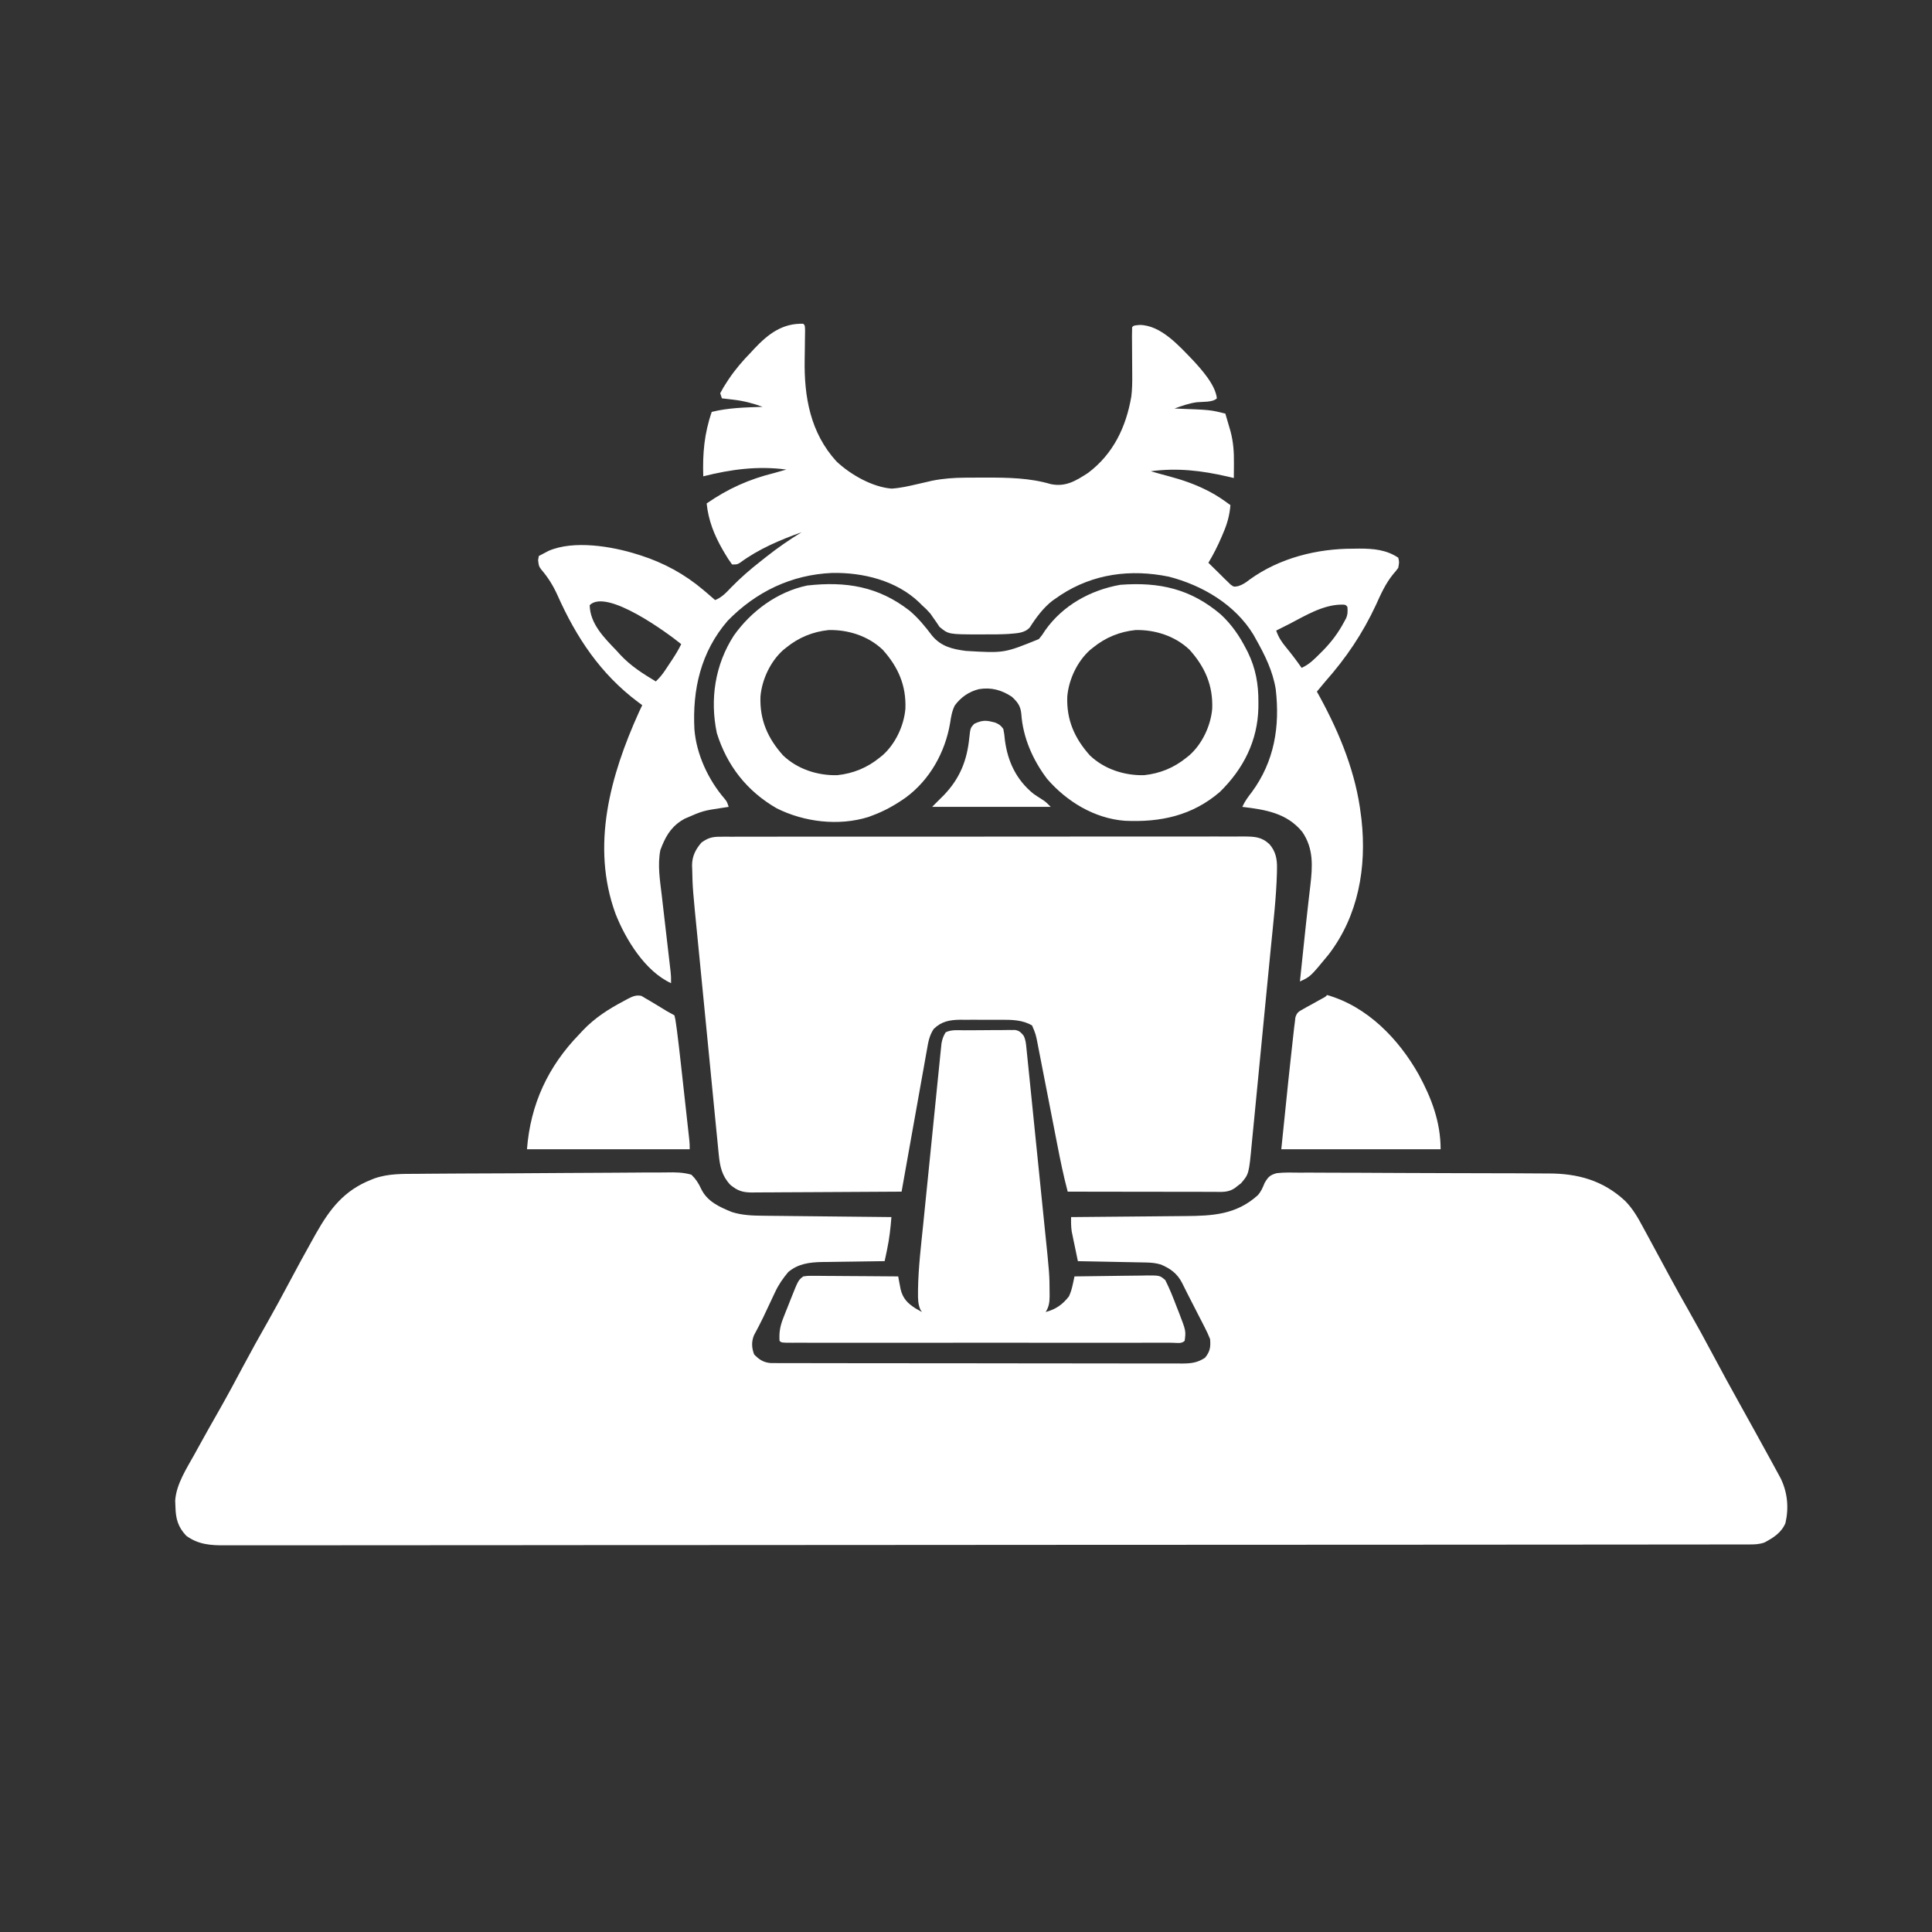 <svg width="512" height="512" viewBox="0 0 512 512" fill="none" xmlns="http://www.w3.org/2000/svg">
<rect x="0" y="0" width="512" height="512" fill="#333333" stroke="none"/>
<path d="M110.658 311.078C111.446 311.07 112.233 311.062 113.021 311.053C115.149 311.031 117.277 311.019 119.406 311.01C120.736 311.004 122.067 310.996 123.398 310.989C127.567 310.965 131.735 310.948 135.903 310.939C140.709 310.928 145.513 310.897 150.318 310.847C154.039 310.811 157.759 310.793 161.48 310.789C163.701 310.787 165.92 310.776 168.14 310.745C170.226 310.717 172.311 310.712 174.397 310.725C175.162 310.726 175.926 310.719 176.69 310.702C178.963 310.655 181.034 310.67 183.227 311.309C184.426 312.472 185.083 313.512 185.791 315.02C187.392 318.417 190.675 319.87 193.996 321.216C196.734 322.071 199.479 322.161 202.321 322.182C202.689 322.187 203.058 322.191 203.438 322.196C204.646 322.21 205.854 322.221 207.062 322.232C207.903 322.242 208.745 322.251 209.586 322.261C211.793 322.285 214.001 322.308 216.208 322.329C218.464 322.352 220.719 322.377 222.975 322.402C227.394 322.45 231.814 322.495 236.234 322.539C236.008 325.461 235.688 328.291 235.083 331.159C235.021 331.458 234.959 331.757 234.895 332.065C234.745 332.784 234.592 333.501 234.438 334.219C233.846 334.226 233.255 334.232 232.646 334.239C230.438 334.265 228.231 334.3 226.023 334.337C225.07 334.352 224.117 334.364 223.164 334.375C221.789 334.39 220.414 334.413 219.04 334.438C218.408 334.443 218.408 334.443 217.763 334.447C214.464 334.52 211.463 334.928 208.888 337.111C207.494 338.792 206.384 340.355 205.452 342.337C205.14 342.997 205.14 342.997 204.821 343.67C204.606 344.128 204.392 344.585 204.171 345.056C203.747 345.956 203.323 346.856 202.897 347.755C202.587 348.416 202.587 348.416 202.271 349.089C201.492 350.707 200.658 352.293 199.806 353.874C199.11 355.597 199.199 357.199 199.848 358.926C201.166 360.314 202.38 361.104 204.332 361.23C204.673 361.23 205.015 361.231 205.368 361.231C205.763 361.233 206.158 361.235 206.566 361.236C207 361.236 207.435 361.236 207.883 361.235C208.345 361.237 208.806 361.238 209.282 361.239C210.835 361.243 212.389 361.244 213.943 361.245C215.054 361.247 216.166 361.249 217.277 361.251C220.301 361.257 223.324 361.26 226.348 361.262C228.236 361.263 230.124 361.265 232.012 361.267C237.239 361.273 242.465 361.277 247.692 361.279C248.027 361.279 248.361 361.279 248.706 361.279C249.041 361.279 249.376 361.279 249.722 361.28C250.402 361.28 251.081 361.28 251.761 361.28C252.098 361.28 252.435 361.28 252.782 361.28C258.244 361.282 263.706 361.29 269.169 361.301C274.776 361.311 280.383 361.317 285.99 361.317C289.139 361.318 292.287 361.32 295.436 361.328C298.397 361.336 301.358 361.337 304.319 361.333C305.407 361.333 306.495 361.334 307.582 361.339C309.066 361.345 310.549 361.342 312.032 361.337C312.679 361.343 312.679 361.343 313.34 361.348C315.677 361.331 317.324 361.145 319.34 359.825C320.689 358.161 320.861 356.989 320.688 354.883C320.252 353.789 319.805 352.802 319.261 351.767C319.115 351.478 318.968 351.189 318.817 350.891C318.351 349.973 317.877 349.059 317.403 348.145C317.089 347.531 316.776 346.917 316.463 346.302C315.885 345.169 315.305 344.037 314.721 342.907C314.215 341.924 313.721 340.935 313.24 339.94C311.963 337.483 310.171 336.186 307.66 335.118C306.353 334.728 305.165 334.603 303.804 334.576C303.197 334.563 303.197 334.563 302.578 334.549C301.928 334.538 301.928 334.538 301.266 334.526C300.82 334.517 300.374 334.508 299.914 334.498C298.49 334.469 297.067 334.442 295.644 334.416C294.678 334.396 293.712 334.377 292.746 334.357C290.381 334.309 288.015 334.263 285.648 334.219C285.345 332.779 285.047 331.337 284.75 329.895C284.621 329.286 284.621 329.286 284.49 328.665C284.409 328.269 284.328 327.872 284.245 327.463C284.132 326.92 284.132 326.92 284.017 326.365C283.829 325.078 283.825 323.839 283.852 322.539C284.546 322.534 284.546 322.534 285.254 322.528C289.629 322.493 294.004 322.454 298.379 322.41C300.628 322.388 302.876 322.367 305.125 322.35C307.298 322.333 309.471 322.312 311.644 322.289C312.47 322.28 313.296 322.274 314.123 322.268C321.396 322.221 327.649 321.878 333.318 316.756C334.247 315.708 334.611 314.769 335.143 313.482C336.094 311.881 336.549 311.394 338.367 310.895C340.388 310.677 342.41 310.727 344.44 310.763C345.222 310.761 346.003 310.757 346.785 310.75C348.906 310.74 351.027 310.757 353.148 310.779C355.373 310.799 357.599 310.795 359.824 310.794C363.565 310.797 367.306 310.816 371.048 310.847C375.359 310.882 379.67 310.894 383.982 310.892C388.585 310.891 393.188 310.906 397.791 310.927C399.11 310.932 400.429 310.933 401.748 310.934C403.832 310.936 405.917 310.95 408.001 310.973C408.761 310.979 409.521 310.982 410.281 310.981C418.092 310.972 424.827 312.797 430.701 318.277C432.798 320.418 434.145 322.83 435.547 325.459C435.816 325.95 436.084 326.441 436.36 326.947C437.191 328.469 438.012 329.996 438.832 331.524C439.331 332.447 439.831 333.37 440.331 334.293C441.057 335.634 441.783 336.976 442.506 338.319C444.144 341.355 445.827 344.362 447.536 347.359C449.741 351.229 451.87 355.136 453.965 359.067C456.298 363.442 458.665 367.795 461.085 372.123C463.719 376.847 466.326 381.587 468.93 386.328C469.147 386.724 469.365 387.12 469.589 387.528C470.102 388.465 470.612 389.403 471.12 390.343C471.507 391.058 471.507 391.058 471.902 391.788C473.719 395.528 474.094 399.564 473.16 403.643C472.081 406.19 469.962 407.523 467.582 408.789C466.094 409.285 464.995 409.296 463.428 409.297C462.997 409.298 462.997 409.298 462.557 409.3C461.585 409.302 460.613 409.301 459.641 409.3C458.937 409.301 458.234 409.302 457.53 409.304C455.583 409.307 453.636 409.307 451.689 409.307C449.576 409.308 447.463 409.311 445.35 409.314C441.153 409.319 436.956 409.321 432.758 409.323C427.734 409.325 422.709 409.33 417.684 409.335C405.537 409.346 393.39 409.353 381.244 409.359C377.221 409.361 373.199 409.363 369.177 409.365C348.11 409.376 327.043 409.386 305.977 409.392C304.434 409.392 302.892 409.392 301.349 409.393C300.891 409.393 300.891 409.393 300.422 409.393C297.322 409.394 294.223 409.395 291.123 409.396C290.501 409.396 289.88 409.396 289.258 409.396C269.297 409.402 249.335 409.415 229.374 409.434C208.552 409.453 187.73 409.466 166.907 409.468C164.012 409.468 161.116 409.469 158.221 409.469C157.651 409.469 157.081 409.469 156.494 409.469C147.313 409.471 138.131 409.48 128.95 409.492C119.726 409.504 110.501 409.507 101.277 409.502C95.793 409.5 90.31 409.503 84.826 409.516C81.166 409.523 77.505 409.523 73.844 409.516C71.757 409.512 69.67 409.512 67.583 409.522C65.683 409.53 63.785 409.529 61.885 409.519C61.203 409.517 60.52 409.519 59.838 409.525C55.958 409.559 52.595 409.372 49.359 406.993C47.168 404.675 46.58 402.512 46.496 399.384C46.463 398.558 46.463 398.558 46.429 397.715C46.683 393.32 49.524 389.056 51.605 385.29C51.986 384.593 51.986 384.593 52.375 383.882C54.327 380.324 56.327 376.795 58.336 373.269C60.417 369.6 62.408 365.884 64.389 362.16C66.518 358.16 68.713 354.202 70.96 350.266C72.878 346.895 74.716 343.483 76.537 340.059C78.677 336.04 80.844 332.038 83.079 328.07C83.309 327.66 83.539 327.25 83.775 326.827C87.443 320.357 91.185 315.488 98.324 312.657C98.605 312.543 98.885 312.43 99.174 312.313C102.931 310.986 106.728 311.092 110.658 311.078Z" fill="white"/>
<path d="M190.71 221.743C191.22 221.739 191.73 221.736 192.255 221.732C192.813 221.734 193.371 221.737 193.945 221.74C194.546 221.738 195.146 221.736 195.747 221.733C197.396 221.726 199.045 221.728 200.694 221.731C202.473 221.733 204.252 221.728 206.031 221.723C209.515 221.715 213 221.715 216.485 221.717C219.317 221.719 222.148 221.719 224.98 221.716C225.383 221.716 225.786 221.716 226.201 221.715C227.02 221.714 227.838 221.714 228.656 221.713C236.333 221.707 244.01 221.709 251.687 221.715C258.712 221.719 265.737 221.713 272.762 221.702C279.973 221.691 287.184 221.687 294.396 221.69C298.445 221.692 302.494 221.691 306.544 221.683C309.991 221.676 313.438 221.676 316.885 221.684C318.644 221.688 320.403 221.689 322.162 221.682C323.772 221.675 325.382 221.678 326.993 221.686C327.851 221.689 328.71 221.682 329.568 221.676C332.418 221.7 334.279 221.727 336.41 223.711C338.101 225.648 338.489 227.743 338.415 230.268C338.409 230.626 338.403 230.984 338.398 231.353C338.214 237.92 337.444 244.48 336.8 251.014C336.641 252.632 336.485 254.25 336.328 255.868C335.959 259.683 335.586 263.498 335.21 267.313C334.824 271.238 334.443 275.165 334.067 279.091C333.741 282.478 333.412 285.865 333.08 289.251C332.882 291.267 332.686 293.283 332.493 295.3C332.312 297.191 332.126 299.082 331.937 300.973C331.868 301.665 331.801 302.357 331.736 303.049C330.975 311.127 330.975 311.127 328.884 313.581C328.616 313.785 328.348 313.99 328.072 314.2C327.802 314.413 327.533 314.625 327.256 314.844C325.47 316.088 323.71 315.86 321.609 315.852C320.985 315.852 320.985 315.852 320.348 315.852C318.967 315.852 317.586 315.848 316.206 315.845C315.25 315.844 314.295 315.843 313.339 315.843C310.821 315.841 308.303 315.837 305.784 315.832C303.216 315.827 300.648 315.825 298.079 315.823C293.037 315.818 287.995 315.81 282.953 315.801C281.838 311.624 280.981 307.412 280.159 303.17C279.928 301.978 279.695 300.786 279.462 299.595C278.799 296.211 278.14 292.827 277.483 289.443C277.078 287.362 276.671 285.282 276.263 283.203C276.109 282.414 275.955 281.624 275.803 280.835C275.59 279.734 275.374 278.633 275.158 277.533C275.066 277.047 275.066 277.047 274.971 276.552C274.487 274.082 274.487 274.082 273.52 271.777C271.076 270.271 268.05 270.23 265.262 270.251C264.876 270.249 264.49 270.248 264.093 270.247C263.284 270.246 262.476 270.248 261.667 270.254C260.436 270.261 259.205 270.254 257.974 270.245C257.184 270.246 256.394 270.248 255.603 270.251C255.239 270.248 254.875 270.245 254.5 270.242C251.709 270.277 249.503 270.654 247.432 272.695C246.286 274.454 246.009 276.065 245.661 278.113C245.587 278.521 245.512 278.929 245.435 279.349C245.19 280.692 244.955 282.037 244.72 283.382C244.552 284.315 244.384 285.249 244.214 286.182C243.771 288.635 243.336 291.089 242.903 293.544C242.459 296.05 242.007 298.555 241.557 301.06C240.673 305.972 239.799 310.886 238.93 315.801C233.412 315.842 227.894 315.874 222.377 315.894C219.814 315.903 217.252 315.916 214.69 315.936C212.217 315.956 209.745 315.967 207.272 315.971C206.329 315.975 205.385 315.981 204.442 315.991C203.121 316.004 201.799 316.006 200.477 316.005C200.088 316.011 199.699 316.018 199.298 316.024C196.862 316.008 195.497 315.613 193.559 314.004C191.323 311.644 190.795 309.169 190.482 305.999C190.452 305.702 190.422 305.405 190.391 305.099C190.292 304.109 190.197 303.119 190.102 302.129C190.031 301.417 189.96 300.704 189.889 299.992C189.696 298.059 189.508 296.127 189.321 294.194C189.164 292.574 189.004 290.955 188.845 289.336C188.469 285.508 188.096 281.68 187.725 277.852C187.344 273.922 186.958 269.992 186.569 266.063C186.234 262.677 185.902 259.291 185.573 255.904C185.377 253.887 185.18 251.871 184.979 249.854C183.549 235.422 183.549 235.422 183.439 230.294C183.42 229.825 183.42 229.825 183.4 229.346C183.407 226.923 184.346 225.05 185.922 223.262C187.574 222.093 188.695 221.745 190.71 221.743Z" fill="white"/>
<path d="M212.875 85.801C213.324 86.25 213.324 86.25 213.354 87.72C213.345 88.378 213.333 89.035 213.321 89.693C213.313 90.418 213.305 91.144 213.298 91.869C213.284 93.008 213.268 94.147 213.247 95.286C213.073 105.171 214.753 114.683 221.663 122.272C225.364 125.765 231.165 129.08 236.28 129.486C238.643 129.336 240.867 128.817 243.169 128.28C244.067 128.073 244.965 127.868 245.863 127.664C246.454 127.527 246.454 127.527 247.057 127.386C249.96 126.815 252.792 126.606 255.742 126.588C256.093 126.585 256.444 126.582 256.806 126.579C257.932 126.572 259.058 126.569 260.183 126.567C260.565 126.567 260.947 126.566 261.341 126.565C267.123 126.561 272.878 126.644 278.471 128.296C282.439 129.103 285.101 127.422 288.344 125.332C295.015 120.317 298.429 113.181 299.813 105.063C300.044 103.154 300.072 101.313 300.052 99.393C300.05 99.03 300.048 98.666 300.046 98.292C300.041 97.142 300.033 95.992 300.023 94.841C300.012 93.317 300.003 91.793 299.995 90.268C299.99 89.741 299.99 89.741 299.984 89.204C299.98 88.369 299.999 87.534 300.023 86.699C300.473 86.25 300.473 86.25 302.073 86.11C307.68 86.209 312.443 91.631 316.088 95.401C318.447 97.954 322.108 102.001 322.484 105.566C321.375 106.676 318.654 106.435 317.15 106.602C315.096 106.887 313.195 107.552 311.254 108.262C311.503 108.271 311.751 108.28 312.007 108.289C320.768 108.619 320.768 108.619 324.73 109.609C325.022 110.601 325.312 111.593 325.601 112.585C325.762 113.138 325.924 113.69 326.09 114.26C326.865 117.165 327.036 119.819 327.005 122.805C327.003 123.179 327.001 123.552 326.998 123.937C326.993 124.851 326.985 125.766 326.977 126.68C326.179 126.493 326.179 126.493 325.366 126.302C318.47 124.711 312.039 123.94 304.965 124.883C306.585 125.35 308.203 125.806 309.834 126.234C313.249 127.151 316.455 128.236 319.621 129.824C319.907 129.968 320.194 130.112 320.489 130.26C322.484 131.301 324.27 132.529 326.078 133.867C325.847 136.576 325.244 138.762 324.169 141.251C324.029 141.583 323.889 141.915 323.745 142.258C322.724 144.642 321.581 146.92 320.238 149.141C321.304 150.209 322.384 151.262 323.467 152.313C323.77 152.617 324.072 152.921 324.384 153.234C324.829 153.661 324.829 153.661 325.283 154.098C325.554 154.364 325.824 154.63 326.103 154.903C326.975 155.545 326.975 155.545 328.145 155.327C329.387 154.928 330.162 154.38 331.188 153.577C339.105 147.861 349.034 145.38 358.675 145.407C359.193 145.399 359.712 145.392 360.246 145.385C363.973 145.382 367.389 145.685 370.551 147.793C370.832 148.944 370.832 148.944 370.551 150.488C369.933 151.319 369.933 151.319 369.135 152.243C367.142 154.732 365.931 157.451 364.627 160.343C361.087 167.921 356.763 174.333 351.234 180.586C350.48 181.48 349.734 182.38 348.988 183.281C349.271 183.793 349.553 184.305 349.845 184.833C355.136 194.555 359.369 204.994 360.668 216.074C360.717 216.459 360.766 216.844 360.817 217.241C362.212 229.872 359.973 242.656 352.133 252.91C347.278 258.826 347.278 258.826 344.496 260.098C344.726 257.896 344.956 255.695 345.187 253.494C345.269 252.713 345.351 251.932 345.433 251.151C345.845 247.211 346.26 243.271 346.712 239.335C346.775 238.791 346.837 238.247 346.901 237.686C347.016 236.691 347.133 235.696 347.252 234.701C347.843 229.59 348.158 224.893 345.114 220.454C341.007 215.435 335.322 214.566 329.223 213.828C329.898 212.338 330.772 211.156 331.778 209.869C337.72 201.755 339.229 192.559 338.083 182.656C337.312 177.841 335.19 173.559 332.816 169.356C332.604 168.973 332.393 168.59 332.174 168.196C327.304 160.199 318.631 155.102 309.738 152.819C299.662 150.767 289.726 152.021 281.037 157.721C280.632 158.003 280.226 158.284 279.809 158.574C279.533 158.763 279.257 158.952 278.973 159.146C276.56 160.976 274.542 163.696 272.93 166.244C271.492 167.885 269.305 167.798 267.23 168.008C265.207 168.121 263.193 168.134 261.166 168.12C260.651 168.124 260.136 168.127 259.606 168.131C251.363 168.112 251.363 168.112 248.97 166.118C248.714 165.732 248.459 165.345 248.195 164.948C247.909 164.543 247.623 164.139 247.328 163.723C247.077 163.358 246.825 162.993 246.566 162.617C245.471 161.41 245.471 161.41 244.32 160.371C244.085 160.133 243.849 159.895 243.606 159.65C237.546 153.846 228.713 151.677 220.512 151.836C209.734 152.298 200.372 156.806 192.85 164.504C185.735 172.731 183.471 182.693 184.027 193.282C184.557 199.924 187.714 206.685 192.055 211.717C192.66 212.481 192.66 212.481 193.109 213.828C192.353 213.943 192.353 213.943 191.581 214.06C186.295 214.858 186.295 214.858 181.43 216.973C181.113 217.161 180.796 217.35 180.47 217.545C177.52 219.518 176.223 222.021 175 225.283C174.216 229.275 174.908 233.327 175.379 237.323C175.45 237.937 175.52 238.551 175.591 239.166C175.775 240.771 175.962 242.377 176.149 243.982C176.45 246.559 176.747 249.136 177.043 251.713C177.146 252.61 177.251 253.507 177.357 254.404C177.419 254.948 177.482 255.493 177.547 256.054C177.603 256.532 177.659 257.011 177.717 257.504C177.836 258.75 177.836 258.75 177.836 260.547C170.963 257.41 165.781 248.936 163.106 242.125C156.557 224.147 161.749 205.514 169.301 188.784C169.598 188.147 169.896 187.51 170.199 186.875C169.825 186.598 169.45 186.32 169.064 186.035C159.144 178.609 152.724 168.935 147.723 157.701C146.559 155.142 145.256 153.043 143.421 150.907C142.797 150.039 142.797 150.039 142.6 148.439C142.698 147.897 142.698 147.897 142.797 147.344C143.347 147.05 143.9 146.761 144.453 146.473C144.915 146.231 144.915 146.231 145.385 145.984C152.038 143.093 162.119 144.765 168.852 146.895C169.16 146.991 169.468 147.087 169.785 147.186C175.922 149.164 181.442 152.149 186.371 156.328C186.683 156.59 186.994 156.853 187.315 157.123C188.053 157.751 188.785 158.386 189.516 159.023C191.331 158.307 192.493 157.009 193.811 155.626C196.274 153.108 198.864 150.858 201.645 148.691C202.122 148.313 202.6 147.933 203.078 147.554C206.081 145.191 209.152 143.036 212.426 141.055C206.715 143.089 201.02 145.506 196.119 149.127C195.355 149.59 195.355 149.59 194.008 149.59C193.276 148.599 192.656 147.647 192.042 146.586C191.864 146.282 191.686 145.978 191.502 145.664C189.256 141.739 187.736 137.922 187.27 133.418C192.939 129.487 198.518 126.993 205.238 125.332C205.866 125.157 206.493 124.98 207.119 124.799C207.745 124.618 207.745 124.618 208.383 124.434C200.844 123.428 193.718 124.372 186.371 126.231C186.186 120.171 186.624 114.949 188.617 109.16C193.056 108.051 197.542 107.976 202.094 107.813C199.531 106.878 197.139 106.249 194.429 105.931C194.126 105.895 193.823 105.858 193.51 105.82C192.778 105.732 192.045 105.649 191.312 105.566C191.164 105.122 191.016 104.677 190.863 104.219C191.403 103.175 191.955 102.243 192.604 101.271C192.788 100.99 192.973 100.709 193.163 100.42C194.872 97.877 196.813 95.633 198.949 93.438C199.434 92.911 199.434 92.911 199.928 92.374C203.629 88.462 207.39 85.624 212.875 85.801ZM156.273 160.371C156.38 165.377 160.189 169.085 163.461 172.5C163.77 172.843 164.079 173.186 164.398 173.539C167.16 176.496 170.352 178.515 173.793 180.586C174.738 179.686 175.501 178.782 176.223 177.696C176.418 177.404 176.612 177.113 176.812 176.812C177.011 176.51 177.21 176.208 177.415 175.897C177.615 175.597 177.816 175.297 178.023 174.987C178.95 173.589 179.801 172.217 180.531 170.703C176.924 167.763 160.767 155.878 156.273 160.371ZM341.712 165.343C340.55 165.944 339.379 166.527 338.207 167.109C338.82 168.876 339.622 170.114 340.818 171.545C342.273 173.316 343.637 175.111 344.945 176.992C346.947 176.08 348.264 174.744 349.802 173.202C350.082 172.922 350.362 172.642 350.65 172.354C352.895 170.053 354.653 167.706 356.176 164.863C356.348 164.547 356.52 164.23 356.697 163.903C357.182 162.828 357.169 161.987 357.074 160.82C356.58 160.233 356.58 160.233 355.362 160.231C350.503 160.339 345.92 163.152 341.712 165.343Z" fill="white"/>
<path d="M241.035 161.831C243.371 163.803 245.176 166.031 247.016 168.457C249.392 171.321 252.412 172.043 256 172.5C266.126 173.101 266.126 173.101 275.316 169.355C276.207 168.267 276.207 168.267 277.001 167.025C281.677 160.419 288.953 156.392 296.879 154.98C307.195 154.19 315.579 156.037 323.579 162.889C326.461 165.582 328.474 168.533 330.261 172.022C330.481 172.448 330.481 172.448 330.705 172.882C332.783 177.145 333.519 181.341 333.49 186.06C333.488 186.551 333.486 187.041 333.483 187.546C333.296 196.304 329.53 203.757 323.276 209.869C315.956 216.168 307.534 217.955 298.1 217.515C290.044 216.901 282.69 212.431 277.478 206.388C273.694 201.381 271.085 195.465 270.656 189.177C270.456 187.094 269.69 186.057 268.129 184.629C265.388 182.836 262.666 182.092 259.397 182.635C256.743 183.307 254.637 184.777 253.017 186.976C252.274 188.493 252.031 189.968 251.789 191.62C250.475 199.375 246.4 206.693 239.991 211.391C237.251 213.313 234.438 214.913 231.293 216.074C230.916 216.217 230.539 216.36 230.151 216.507C222.267 218.976 213.072 217.854 205.8 214.193C197.942 209.661 192.652 202.901 189.965 194.259C188.09 185.29 189.497 176.151 194.457 168.457C199.05 161.96 206.017 156.807 213.935 155.163C224.171 154.02 232.769 155.399 241.035 161.831ZM208.383 171.601C208.102 171.827 207.821 172.052 207.532 172.284C204.152 175.31 201.92 180.091 201.532 184.579C201.297 190.77 203.452 195.654 207.541 200.211C211.36 203.852 216.667 205.548 221.861 205.433C226.085 204.993 229.805 203.466 233.09 200.8C233.371 200.575 233.652 200.35 233.941 200.118C237.321 197.091 239.552 192.311 239.94 187.822C240.175 181.631 238.021 176.747 233.932 172.191C230.113 168.55 224.805 166.853 219.612 166.969C215.388 167.409 211.668 168.936 208.383 171.601ZM289.691 171.601C289.411 171.827 289.13 172.052 288.84 172.284C285.461 175.31 283.229 180.091 282.841 184.579C282.606 190.77 284.76 195.654 288.849 200.211C292.668 203.852 297.976 205.548 303.17 205.433C307.393 204.993 311.113 203.466 314.398 200.8C314.679 200.575 314.96 200.35 315.249 200.118C318.629 197.091 320.861 192.311 321.249 187.822C321.484 181.631 319.33 176.747 315.241 172.191C311.422 168.55 306.114 166.853 300.92 166.969C296.697 167.409 292.977 168.936 289.691 171.601Z" fill="white"/>
<path d="M255.577 273.034C256.183 273.03 256.183 273.03 256.802 273.026C257.658 273.022 258.514 273.019 259.37 273.017C260.682 273.013 261.993 272.999 263.304 272.985C264.135 272.982 264.966 272.979 265.797 272.978C266.386 272.969 266.386 272.969 266.988 272.961C267.354 272.962 267.719 272.964 268.096 272.965C268.578 272.962 268.578 272.962 269.07 272.96C270.18 273.174 270.568 273.608 271.273 274.473C271.837 275.601 271.887 276.537 272.015 277.795C272.069 278.31 272.122 278.825 272.178 279.356C272.235 279.924 272.292 280.492 272.351 281.077C272.413 281.679 272.475 282.281 272.537 282.883C272.706 284.524 272.872 286.164 273.038 287.805C273.142 288.833 273.247 289.86 273.351 290.888C273.717 294.483 274.081 298.078 274.443 301.673C274.779 305.007 275.12 308.341 275.462 311.674C275.757 314.546 276.049 317.418 276.338 320.289C276.51 322 276.684 323.711 276.861 325.421C278.127 337.69 278.127 337.69 278.153 342.644C278.155 342.96 278.158 343.275 278.16 343.601C278.136 345.184 277.968 346.347 277.113 347.695C279.794 346.993 281.587 345.73 283.29 343.54C283.809 342.399 284.076 341.425 284.336 340.206C284.414 339.842 284.492 339.478 284.573 339.103C284.631 338.825 284.69 338.548 284.75 338.262C287.98 338.205 291.209 338.165 294.439 338.138C295.538 338.127 296.637 338.112 297.736 338.092C299.315 338.065 300.894 338.052 302.473 338.042C302.965 338.031 303.457 338.019 303.963 338.007C307.357 338.006 307.357 338.006 308.81 339.232C309.976 341.532 310.9 343.883 311.815 346.292C312.021 346.812 312.228 347.333 312.44 347.869C314.294 352.698 314.294 352.698 313.949 355.332C313.088 356.193 311.804 355.838 310.657 355.841C310.245 355.84 309.832 355.839 309.407 355.838C308.972 355.839 308.537 355.84 308.089 355.84C306.621 355.842 305.152 355.841 303.683 355.839C302.635 355.84 301.586 355.841 300.538 355.842C297.682 355.844 294.827 355.843 291.971 355.842C289.291 355.841 286.612 355.841 283.932 355.842C278.301 355.843 272.671 355.842 267.04 355.839C262.204 355.837 257.367 355.838 252.531 355.84C246.921 355.842 241.311 355.843 235.702 355.842C232.73 355.841 229.758 355.841 226.786 355.843C223.992 355.844 221.199 355.843 218.406 355.84C217.377 355.84 216.349 355.84 215.32 355.841C213.923 355.842 212.525 355.841 211.128 355.838C210.715 355.839 210.303 355.84 209.877 355.841C207.086 355.833 207.086 355.833 206.586 355.332C206.434 353.013 206.769 351.327 207.619 349.176C207.836 348.625 208.053 348.074 208.277 347.506C208.448 347.082 208.448 347.082 208.623 346.65C208.973 345.785 209.313 344.915 209.652 344.045C211.552 339.275 211.552 339.275 212.875 338.262C213.992 338.1 213.992 338.1 215.337 338.109C216.092 338.109 216.092 338.109 216.863 338.109C217.406 338.116 217.95 338.123 218.509 338.13C219.066 338.132 219.622 338.134 220.196 338.136C221.674 338.142 223.151 338.154 224.629 338.169C226.137 338.183 227.646 338.189 229.155 338.196C232.114 338.211 235.072 338.233 238.031 338.262C238.088 338.569 238.144 338.876 238.202 339.192C238.317 339.797 238.317 339.797 238.435 340.415C238.51 340.815 238.585 341.214 238.662 341.626C239.253 344.116 240.543 345.414 242.636 346.741C243.194 347.065 243.754 347.385 244.32 347.695C244.175 347.466 244.029 347.237 243.88 347C243.273 345.541 243.269 344.197 243.282 342.642C243.283 342.295 243.285 341.948 243.287 341.59C243.389 335.856 244.078 330.144 244.662 324.443C244.838 322.721 245.01 320.998 245.182 319.275C245.472 316.391 245.765 313.507 246.059 310.623C246.4 307.293 246.735 303.961 247.067 300.63C247.388 297.411 247.713 294.192 248.04 290.973C248.178 289.608 248.315 288.243 248.451 286.878C248.611 285.275 248.774 283.673 248.94 282.07C249.029 281.203 249.115 280.335 249.2 279.467C249.281 278.693 249.281 278.693 249.364 277.903C249.432 277.231 249.432 277.231 249.502 276.545C249.709 275.382 249.982 274.571 250.609 273.574C252.141 272.808 253.891 273.042 255.577 273.034Z" fill="white"/>
<path d="M169.975 263.916C170.345 264.138 170.716 264.361 171.098 264.59C171.358 264.739 171.618 264.888 171.887 265.042C172.784 265.56 173.668 266.097 174.551 266.639C176.61 267.92 176.61 267.92 178.734 269.082C178.991 270.167 178.991 270.167 179.191 271.611C179.303 272.408 179.303 272.408 179.416 273.222C179.773 276.024 180.1 278.828 180.408 281.636C180.478 282.259 180.547 282.882 180.616 283.504C180.76 284.796 180.902 286.088 181.044 287.38C181.226 289.035 181.41 290.69 181.594 292.345C181.736 293.625 181.878 294.905 182.019 296.185C182.087 296.796 182.155 297.407 182.222 298.018C182.317 298.866 182.41 299.715 182.503 300.564C182.556 301.047 182.609 301.529 182.664 302.026C182.777 303.223 182.777 303.223 182.777 304.57C168.546 304.57 154.315 304.57 139.652 304.57C140.568 292.661 145.22 282.606 153.578 274.024C153.873 273.706 154.169 273.388 154.473 273.06C157.664 269.709 161.325 267.376 165.398 265.236C165.858 264.986 165.858 264.986 166.326 264.73C167.627 264.072 168.516 263.624 169.975 263.916Z" fill="white"/>
<path d="M351.684 263.691C362.365 266.718 370.702 275.368 376.005 284.82C379.388 291.049 381.781 297.382 381.781 304.57C367.846 304.57 353.912 304.57 339.555 304.57C341.661 284.032 341.661 284.032 342.23 278.943C342.341 277.952 342.449 276.961 342.558 275.969C342.63 275.32 342.702 274.67 342.775 274.02C342.836 273.466 342.898 272.911 342.961 272.34C343.023 271.858 343.085 271.376 343.148 270.879C343.195 270.468 343.242 270.057 343.29 269.634C343.687 268.343 344.128 268.091 345.296 267.447C345.637 267.253 345.978 267.06 346.33 266.861C346.688 266.667 347.047 266.474 347.416 266.274C348.123 265.879 348.829 265.484 349.536 265.088C349.85 264.917 350.165 264.745 350.489 264.568C351.225 264.189 351.225 264.189 351.684 263.691Z" fill="white"/>
<path d="M262.766 191.255C263.068 191.327 263.37 191.399 263.681 191.473C264.743 191.9 265.212 192.227 265.883 193.164C266.148 194.514 266.148 194.514 266.304 196.112C267.036 201.774 269.314 206.631 273.835 210.329C274.592 210.854 275.36 211.363 276.141 211.851C277.113 212.481 277.113 212.481 278.461 213.828C268.084 213.828 257.707 213.828 247.016 213.828C249.262 211.582 249.262 211.582 250.157 210.699C254.388 206.267 256.27 201.542 256.871 195.549C257.163 192.916 257.163 192.916 258.171 191.822C259.851 191.038 260.952 190.794 262.766 191.255Z" fill="white"/>
</svg>
